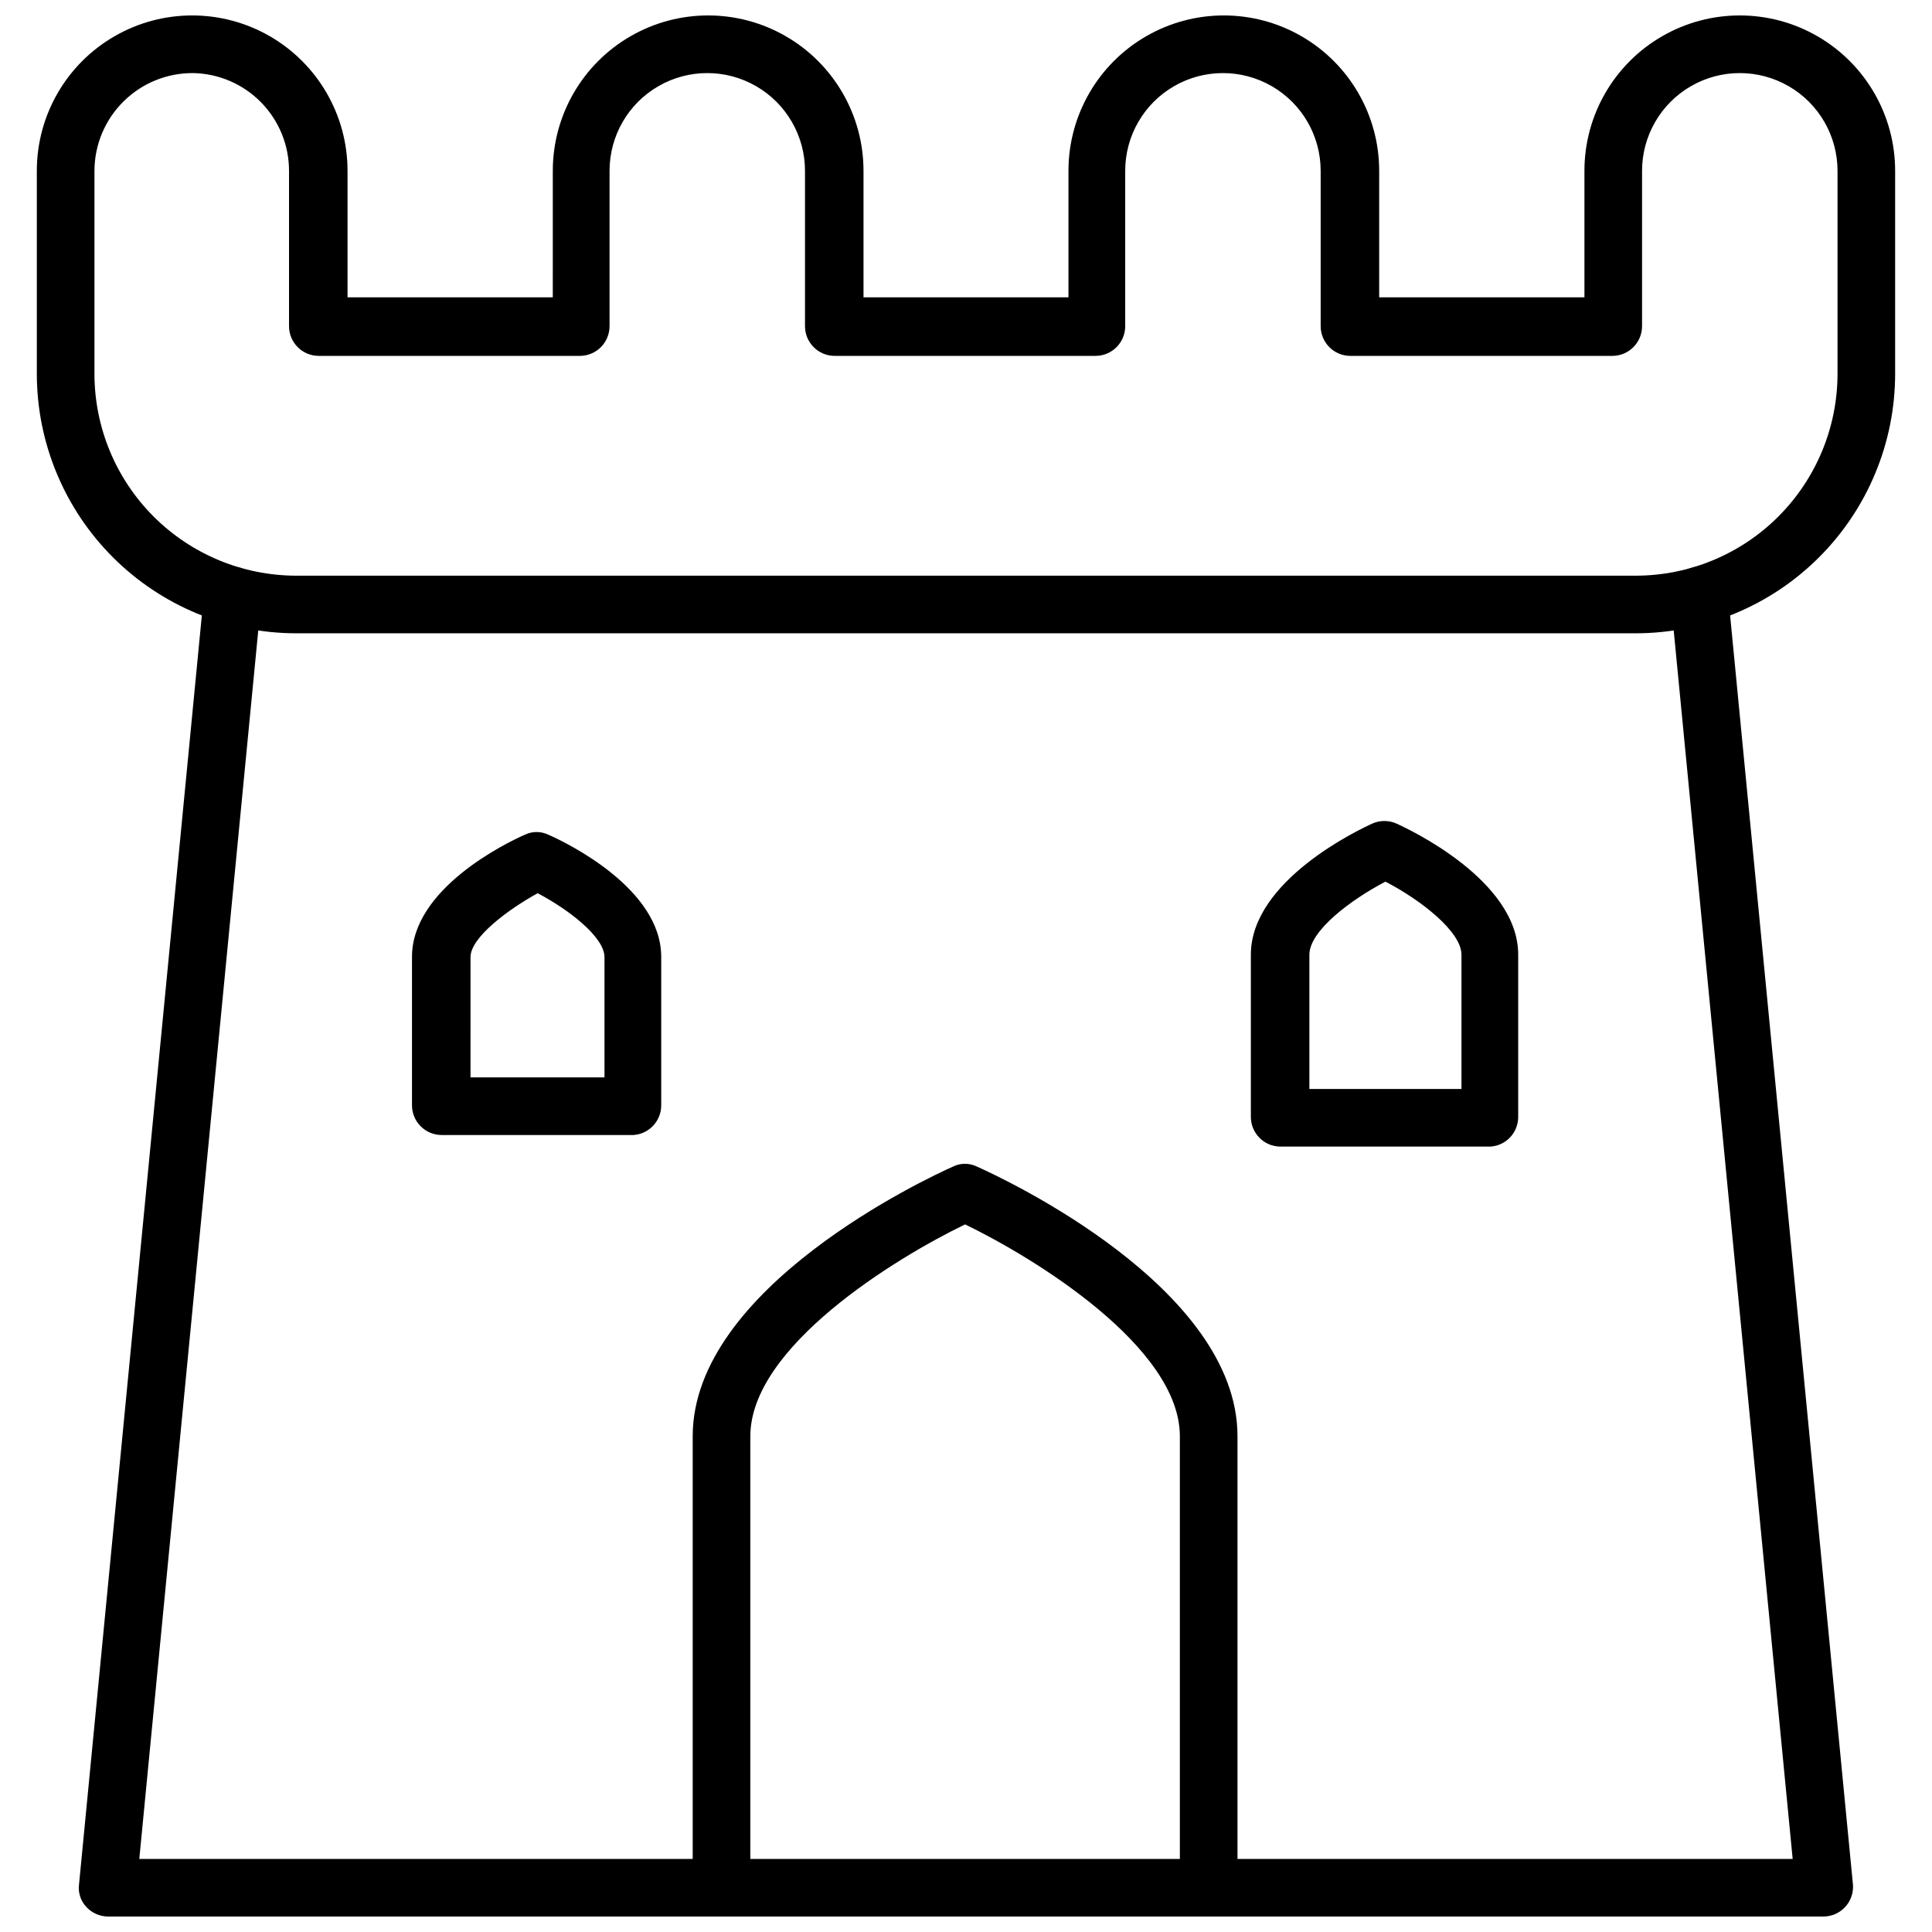 <?xml version="1.0" encoding="UTF-8"?>
<!-- Uploaded to: SVG Repo, www.svgrepo.com, Generator: SVG Repo Mixer Tools -->
<svg width="800px" height="800px" version="1.1" viewBox="144 144 512 512" xmlns="http://www.w3.org/2000/svg">
 <defs>
  <clipPath id="c">
   <path d="m153 148.09h494v163.91h-494z"/>
  </clipPath>
  <clipPath id="b">
   <path d="m164 294h472v357.9h-472z"/>
  </clipPath>
  <clipPath id="a">
   <path d="m327 452h145v199.9h-145z"/>
  </clipPath>
 </defs>
 <g clip-path="url(#c)">
  <path d="m577.51 311.83h-355.03c-18.219-0.02-35.688-7.269-48.57-20.152-12.883-12.883-20.133-30.352-20.152-48.57v-53.844c0-14.711 7.848-28.301 20.586-35.656 12.738-7.356 28.434-7.356 41.172 0s20.582 20.945 20.582 35.656v33.535h54.395l0.004-33.535c0-14.711 7.848-28.301 20.586-35.656 12.734-7.356 28.43-7.356 41.168 0 12.738 7.356 20.586 20.945 20.586 35.656v33.535h54.316v-33.535c0-14.711 7.848-28.301 20.586-35.656 12.738-7.356 28.434-7.356 41.172 0 12.738 7.356 20.586 20.945 20.586 35.656v33.535h54.395v-33.535c0-14.711 7.848-28.301 20.586-35.656s28.43-7.356 41.168 0c12.738 7.356 20.586 20.945 20.586 35.656v53.844c-0.02 18.219-7.266 35.688-20.152 48.57-12.883 12.883-30.348 20.133-48.57 20.152zm-382.19-148.46c-6.93-0.086-13.605 2.602-18.543 7.469-4.938 4.863-7.727 11.496-7.746 18.43v53.844c0.02 14.168 5.656 27.754 15.676 37.773 10.02 10.02 23.605 15.656 37.773 15.676h355.03c14.172-0.02 27.754-5.656 37.773-15.676 10.02-10.02 15.656-23.605 15.68-37.773v-53.844c0-9.254-4.938-17.805-12.949-22.43-8.016-4.629-17.887-4.629-25.898 0-8.016 4.625-12.953 13.176-12.953 22.43v41.172-0.004c0 2.09-0.828 4.09-2.305 5.566s-3.477 2.309-5.566 2.309h-69.43c-4.348 0-7.871-3.527-7.871-7.875v-41.168c0-9.254-4.938-17.805-12.953-22.43-8.012-4.629-17.883-4.629-25.898 0-8.012 4.625-12.949 13.176-12.949 22.43v41.172-0.004c0 2.09-0.828 4.09-2.305 5.566-1.477 1.477-3.477 2.309-5.566 2.309h-69.117c-4.348 0-7.871-3.527-7.871-7.875v-41.168c0-9.254-4.938-17.805-12.949-22.43-8.012-4.629-17.887-4.629-25.898 0-8.016 4.625-12.949 13.176-12.949 22.43v41.172-0.004c0 2.09-0.832 4.09-2.305 5.566-1.477 1.477-3.481 2.309-5.566 2.309h-69.195c-4.348 0-7.875-3.527-7.875-7.875v-41.168c0.004-6.762-2.641-13.258-7.359-18.094-4.723-4.84-11.148-7.641-17.91-7.805z"/>
 </g>
 <g clip-path="url(#b)">
  <path d="m627.42 651.9h-454.93c-2.125-0.051-4.141-0.957-5.59-2.519-1.5-1.574-2.223-3.738-1.965-5.902l33.141-342.43c0.531-4.098 4.141-7.09 8.266-6.848 4.16 0.492 7.207 4.16 6.926 8.344l-32.352 334.09h438.16l-32.355-334.09c-0.285-4.156 2.719-7.812 6.848-8.344 4.156-0.285 7.812 2.719 8.344 6.848l33.141 342.43h0.004c0.152 2.18-0.609 4.328-2.102 5.926-1.496 1.598-3.586 2.504-5.773 2.496z"/>
 </g>
 <g clip-path="url(#a)">
  <path d="m464.55 651.9c-4.348 0-7.875-3.523-7.875-7.871v-119.42c0-23.617-38.496-47.23-56.914-56.129-18.422 8.895-56.914 32.434-56.914 56.129v119.42c0.59 2.352 0.062 4.844-1.43 6.758-1.492 1.91-3.781 3.027-6.207 3.027-2.426 0-4.715-1.117-6.207-3.027-1.488-1.914-2.016-4.406-1.43-6.758v-119.42c0-39.359 61.953-68.328 69.039-71.477v-0.004c1.965-0.945 4.254-0.945 6.219 0 7.086 3.148 69.117 32.039 69.117 71.477v119.42c0.008 4.168-3.238 7.621-7.398 7.871z"/>
 </g>
 <path d="m538.94 447.86h-55.578c-4.348 0-7.871-3.523-7.871-7.871v-42.98c0-19.758 28.969-33.297 32.273-34.793v-0.004c1.984-0.852 4.234-0.852 6.219 0 3.305 1.496 32.355 15.035 32.355 34.793v43.219c-0.117 4.082-3.328 7.394-7.398 7.637zm-47.941-15.273h40.305v-35.578c0-6.141-10.863-14.562-20.152-19.363-9.055 4.723-20.152 12.988-20.152 19.363z"/>
 <path d="m311.83 444.79h-50.773c-4.348 0-7.875-3.523-7.875-7.871v-39.359c0-18.027 24.875-30.148 29.914-32.355 1.965-0.945 4.254-0.945 6.219 0 5.039 2.203 29.914 14.328 29.914 32.355v39.359c0.008 4.172-3.238 7.621-7.398 7.871zm-43.141-15.273h35.504v-31.879c0-5.273-9.445-12.594-17.711-16.926-7.871 4.328-17.789 11.73-17.789 16.926z"/>
</svg>